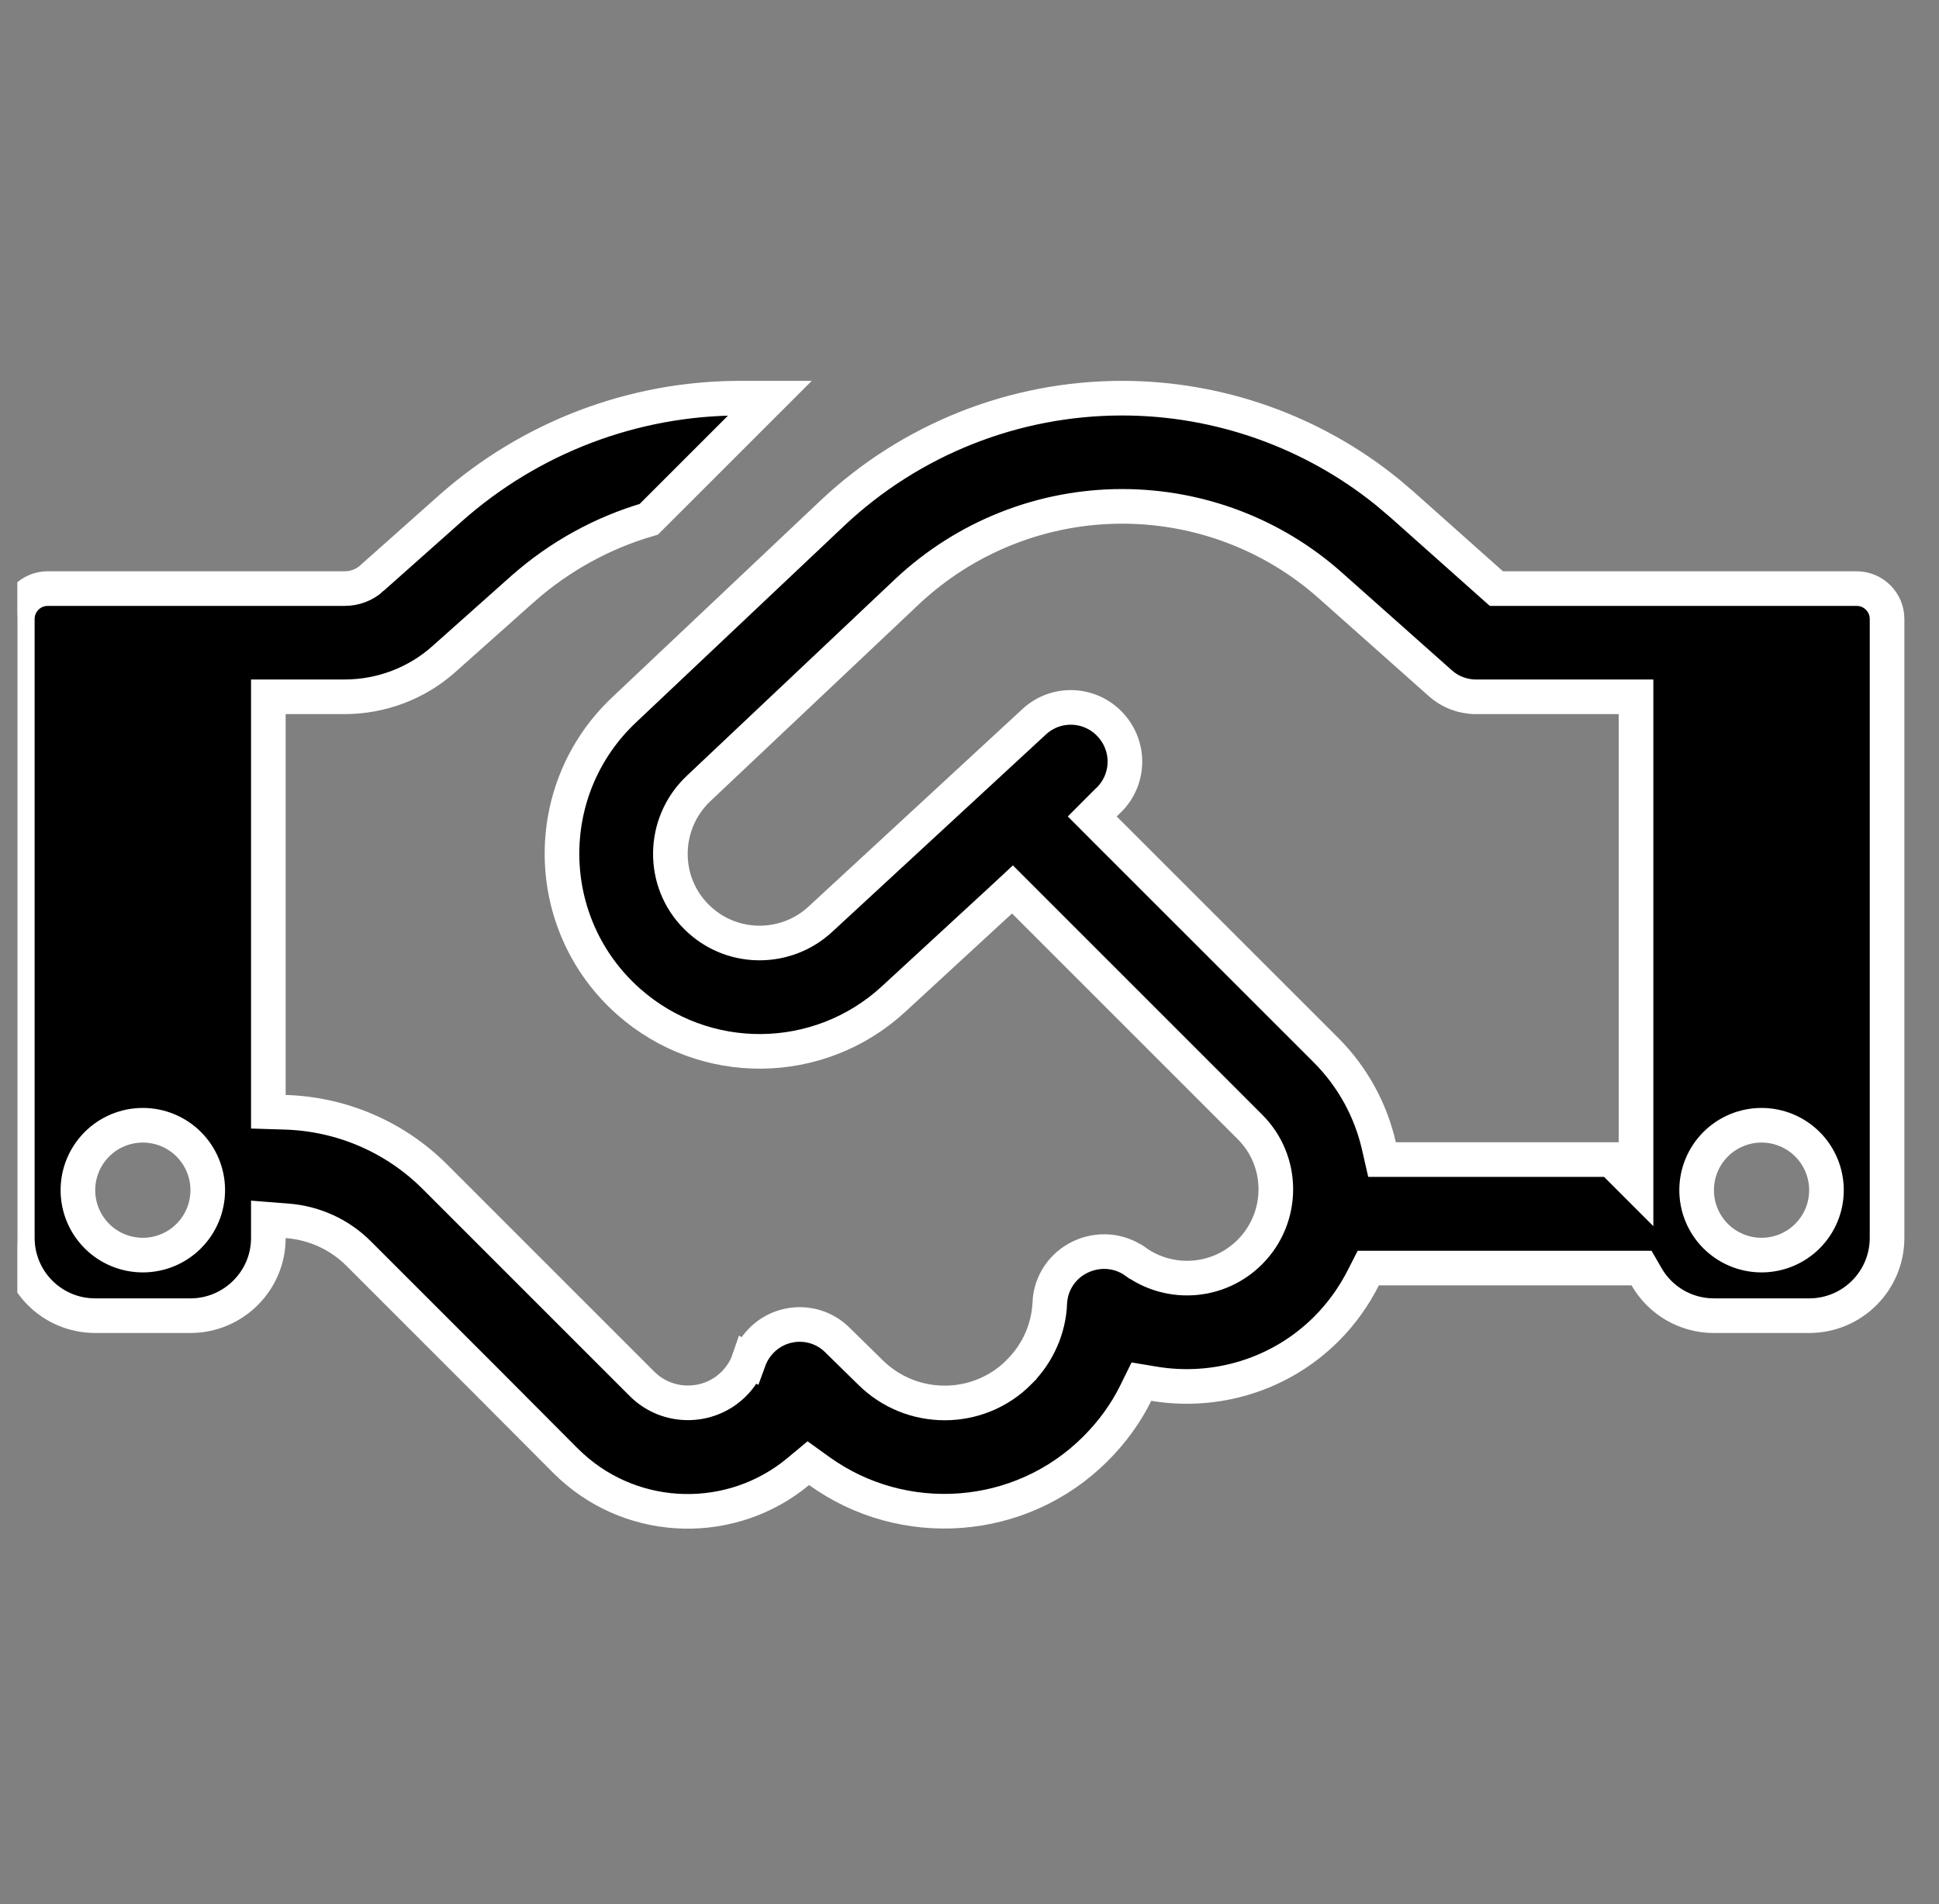 <svg width="56" height="55" viewBox="0 0 56 55" fill="none" xmlns="http://www.w3.org/2000/svg">
<rect x="0" y="0" width="56" height="55" fill="#808080" stroke="none"/>
<g clip-path="url(#clip0_40979_52872)">
<path d="M21.373 11.5H22.237L18.738 14.998C17.399 15.387 16.157 16.071 15.104 17.002L15.102 17.003L12.815 19.04C12.032 19.739 11.008 20.125 9.951 20.125H7.75V32.11L8.235 32.125C9.862 32.173 11.407 32.834 12.562 33.989L18.544 39.971C19.272 40.699 20.465 40.699 21.193 39.971C21.383 39.781 21.537 39.548 21.626 39.289L21.628 39.29C21.811 38.786 22.235 38.409 22.754 38.292C23.275 38.175 23.82 38.331 24.195 38.713L24.202 38.72L25.13 39.63C26.321 40.818 28.253 40.819 29.436 39.625L29.436 39.624C29.988 39.071 30.289 38.36 30.32 37.627L30.319 37.626C30.346 37.057 30.683 36.552 31.203 36.305C31.729 36.055 32.334 36.109 32.794 36.44L32.796 36.44C33.8 37.156 35.198 37.061 36.095 36.164C37.097 35.162 37.099 33.537 36.093 32.541L29.241 25.689L28.889 26.016L25.811 28.852C23.654 30.843 20.343 30.874 18.146 28.922C15.642 26.693 15.587 22.806 18.02 20.507L24.044 14.817C26.306 12.688 29.295 11.5 32.407 11.5C35.201 11.5 37.908 12.465 40.065 14.211L40.488 14.57L43.074 16.873L43.217 17H53.625C54.105 17 54.5 17.395 54.5 17.875V35.75C54.5 36.995 53.495 38 52.25 38H49.5C48.67 38 47.94 37.55 47.554 36.876L47.409 36.625H39.517L39.378 36.898C39.108 37.431 38.751 37.938 38.31 38.379C36.96 39.729 35.087 40.258 33.331 39.966L32.965 39.905L32.801 40.238C32.517 40.814 32.128 41.355 31.641 41.842C29.471 44.011 26.075 44.227 23.658 42.485L23.345 42.26L23.048 42.507C21.148 44.081 18.346 44.033 16.505 42.353L16.33 42.187L14.019 39.866L10.356 36.204C9.796 35.644 9.065 35.32 8.289 35.26L7.75 35.218V35.759C7.75 36.993 6.738 38 5.5 38H2.75C1.505 38 0.5 36.995 0.5 35.75V17.875C0.5 17.395 0.895 17 1.375 17H9.951C10.238 17 10.526 16.899 10.747 16.694L10.746 16.693L13.016 14.675C15.322 12.633 18.291 11.5 21.373 11.5ZM4.125 32.5C3.628 32.5 3.15 32.697 2.799 33.049C2.447 33.401 2.25 33.878 2.25 34.375C2.25 34.872 2.447 35.349 2.799 35.701C3.15 36.053 3.628 36.25 4.125 36.25C4.622 36.25 5.1 36.053 5.451 35.701C5.803 35.349 6 34.872 6 34.375C6 33.878 5.803 33.401 5.451 33.049C5.1 32.697 4.622 32.5 4.125 32.5ZM50.875 32.5C50.378 32.5 49.901 32.697 49.549 33.049C49.197 33.401 49 33.878 49 34.375C49 34.872 49.197 35.349 49.549 35.701C49.901 36.053 50.378 36.25 50.875 36.25C51.372 36.25 51.849 36.053 52.201 35.701C52.553 35.349 52.75 34.872 52.75 34.375C52.75 33.878 52.553 33.401 52.201 33.049C51.849 32.697 51.372 32.5 50.875 32.5ZM32.407 14.625C30.097 14.625 27.878 15.508 26.195 17.09L26.194 17.091L20.17 22.779L20.169 22.78C19.109 23.789 19.091 25.471 20.121 26.488L20.225 26.585C21.218 27.47 22.719 27.447 23.689 26.553L29.867 20.847L29.868 20.846C30.498 20.261 31.487 20.299 32.073 20.938C32.661 21.578 32.62 22.559 31.982 23.145L31.975 23.151L31.968 23.159L31.898 23.227L31.545 23.581L31.898 23.935L38.293 30.328C39.084 31.119 39.596 32.091 39.825 33.102L39.914 33.491H46.534L47.25 34.207V20.125H42.625C42.241 20.125 41.871 19.981 41.595 19.73L41.591 19.727L38.42 16.908C36.764 15.434 34.626 14.625 32.407 14.625Z" fill="black" stroke="white"/>
</g>
<defs>
<clipPath id="clip0_40979_52872">
<rect width="55" height="55" fill="white" transform="translate(0.5)"/>
</clipPath>
</defs>
</svg>
